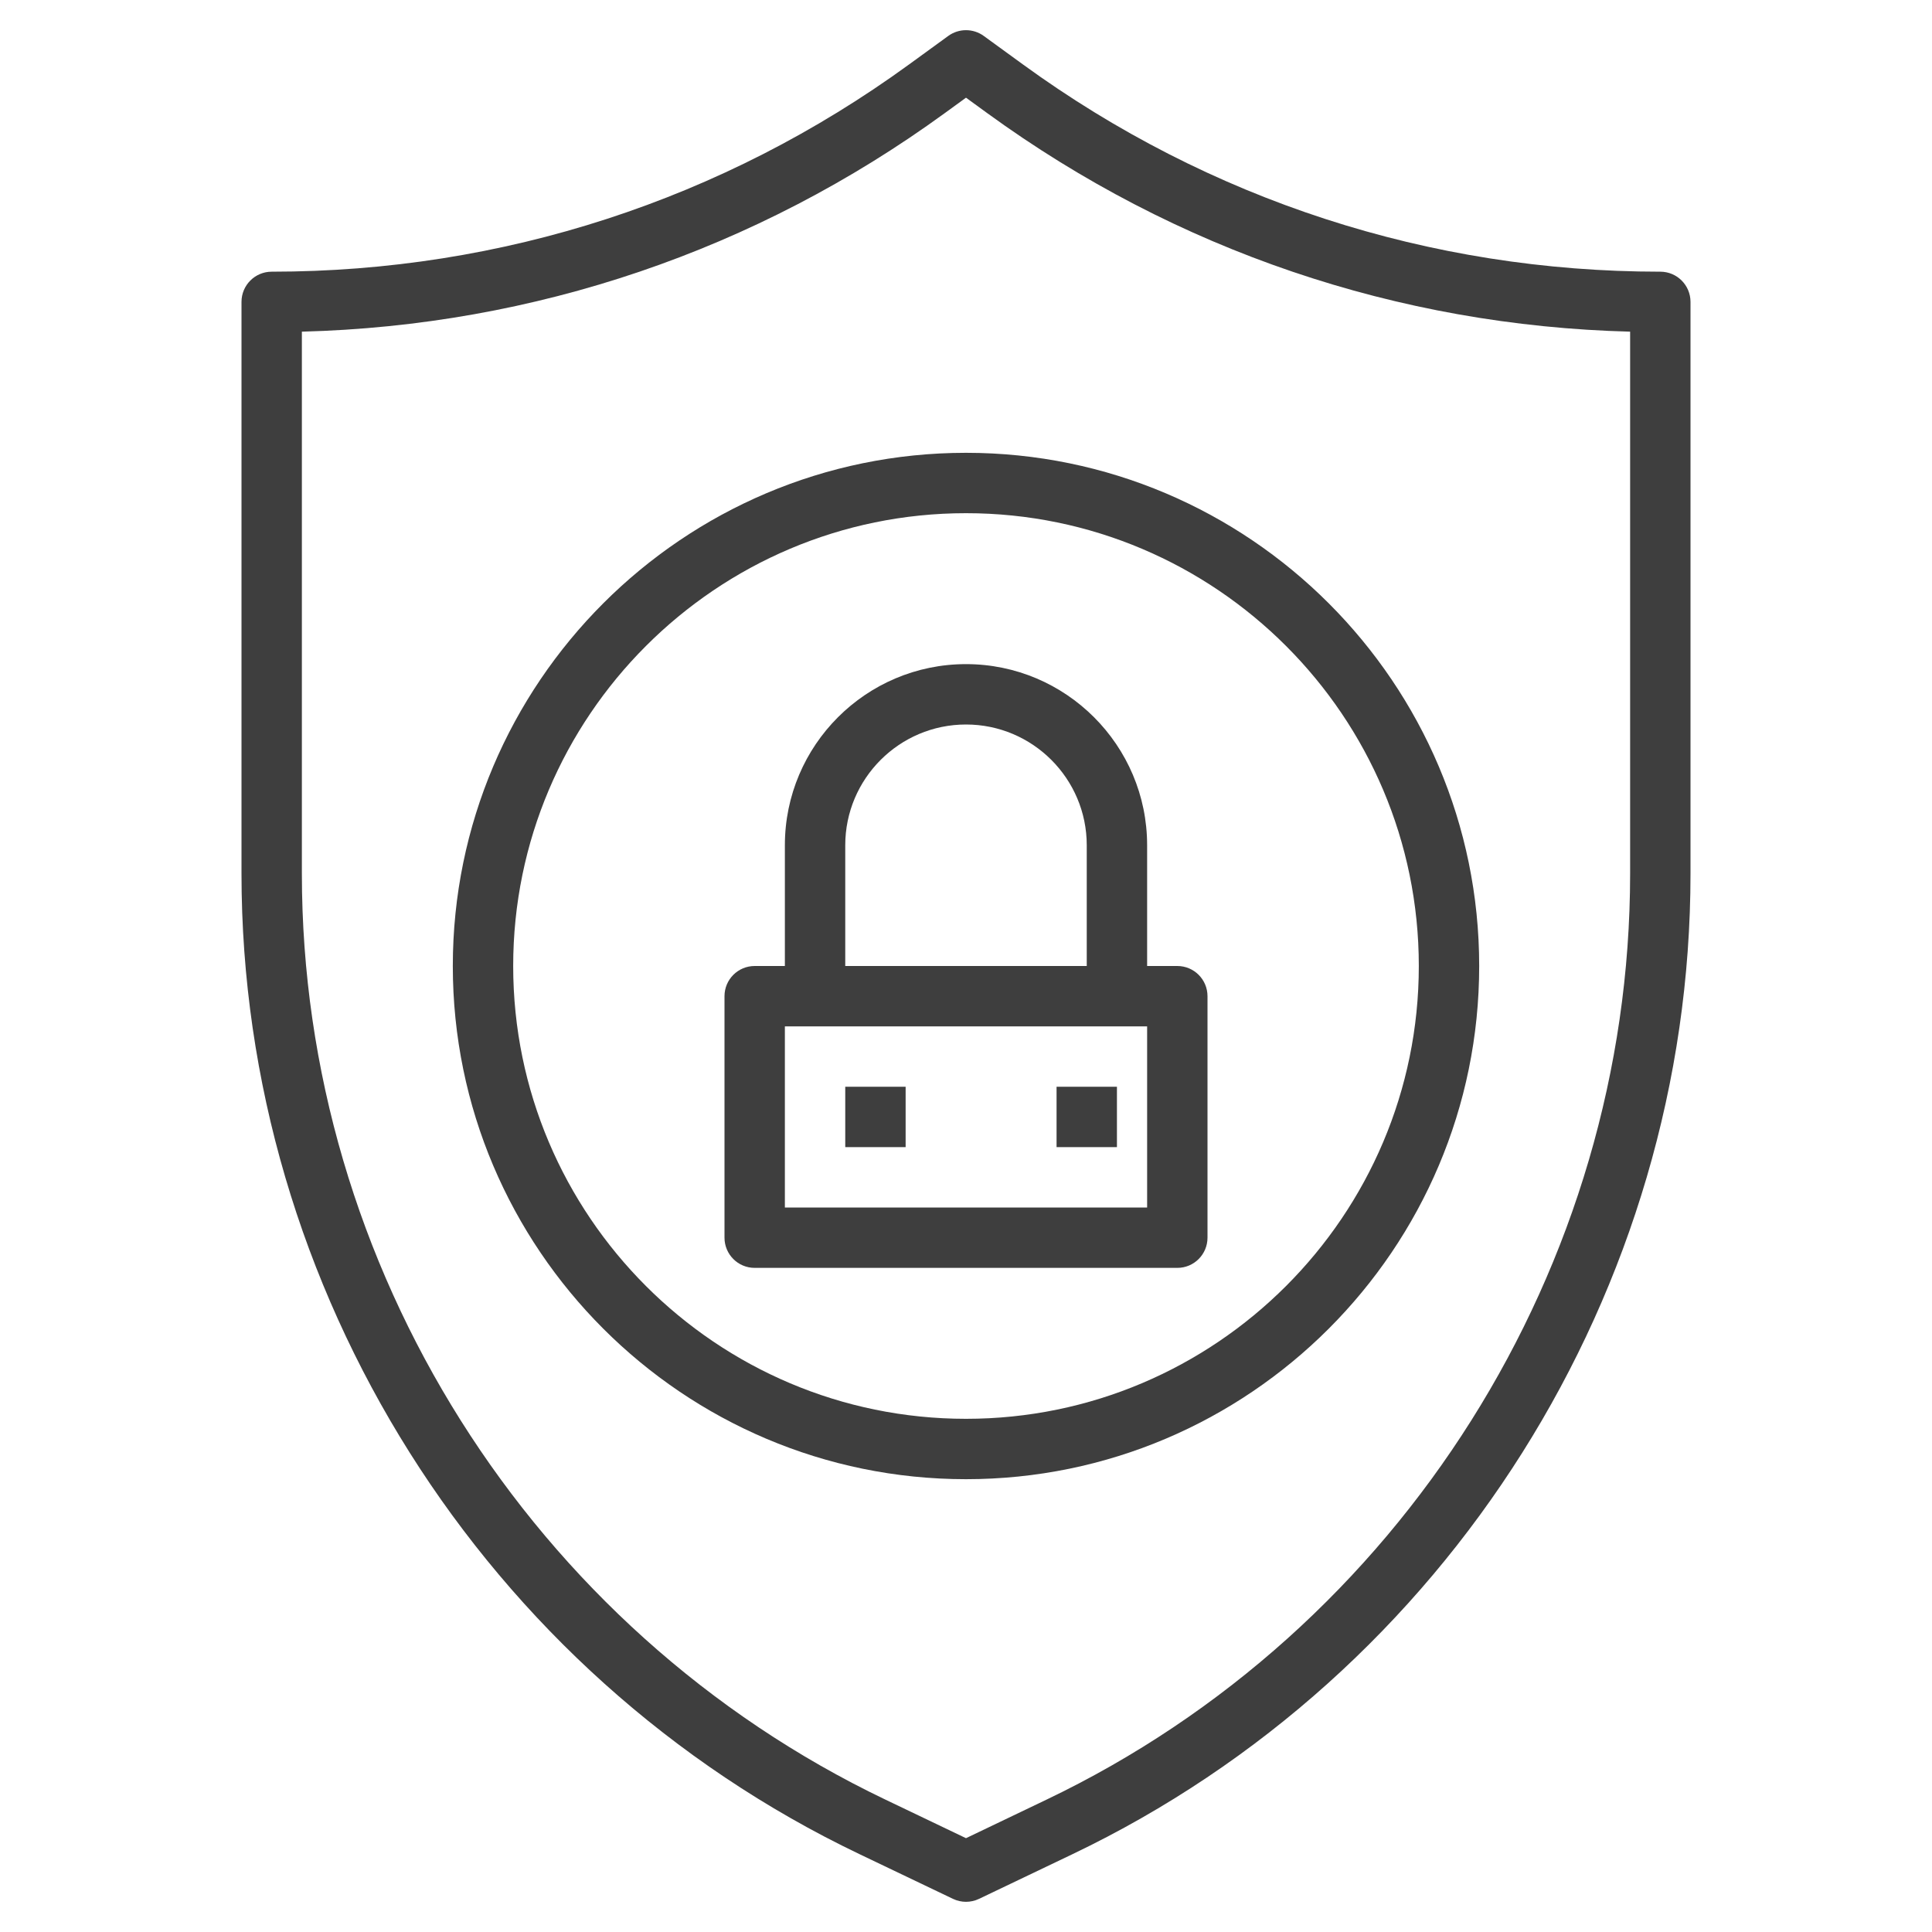 <?xml version="1.0" encoding="UTF-8"?> <svg xmlns="http://www.w3.org/2000/svg" width="96" height="96" viewBox="0 0 96 96" fill="none"> <path d="M82.5 13.5C71.043 13.5 60.09 9.938 50.825 3.199L48.882 1.786C48.357 1.404 47.643 1.404 47.118 1.786L45.175 3.199C35.91 9.938 24.957 13.5 13.5 13.5C12.671 13.5 12 14.172 12 15V43.413C12 64.088 24.051 83.21 42.702 92.129L47.353 94.353C47.557 94.451 47.779 94.5 48 94.5C48.221 94.5 48.443 94.451 48.648 94.353L53.3 92.129C71.949 83.21 84 64.088 84 43.413V15C84 14.172 83.329 13.5 82.5 13.5ZM81 43.413C81 62.938 69.618 80.999 52.004 89.421L48 91.338L43.996 89.422C26.382 80.999 15 62.938 15 43.413V16.48C26.549 16.182 37.565 12.445 46.94 5.625L48 4.854L49.06 5.625C58.435 12.444 69.451 16.182 81 16.48V43.413Z" fill="#3E3E3E"></path> <path d="M22.5 48C22.5 62.061 33.939 73.5 48 73.5C62.061 73.5 73.5 62.061 73.5 48C73.5 33.939 62.061 22.5 48 22.5C33.939 22.5 22.5 33.939 22.5 48ZM70.5 48C70.5 60.407 60.407 70.5 48 70.5C35.593 70.5 25.5 60.407 25.5 48C25.5 35.593 35.593 25.5 48 25.5C60.407 25.5 70.5 35.593 70.5 48Z" fill="#3E3E3E"></path> <path d="M39 42V48H37.5C36.67 48 36 48.672 36 49.5V61.5C36 62.328 36.67 63 37.5 63H58.5C59.33 63 60 62.328 60 61.5V49.5C60 48.672 59.33 48 58.5 48H57V42C57 37.036 52.964 33 48 33C43.036 33 39 37.036 39 42ZM57 60H39V51H57V60ZM54 42V48H42V42C42 38.691 44.691 36 48 36C51.309 36 54 38.691 54 42Z" fill="#3E3E3E"></path> <path d="M42 54H45V57H42V54Z" fill="#3E3E3E"></path> <path d="M52.5 54H55.5V57H52.5V54Z" fill="#3E3E3E"></path> </svg> 